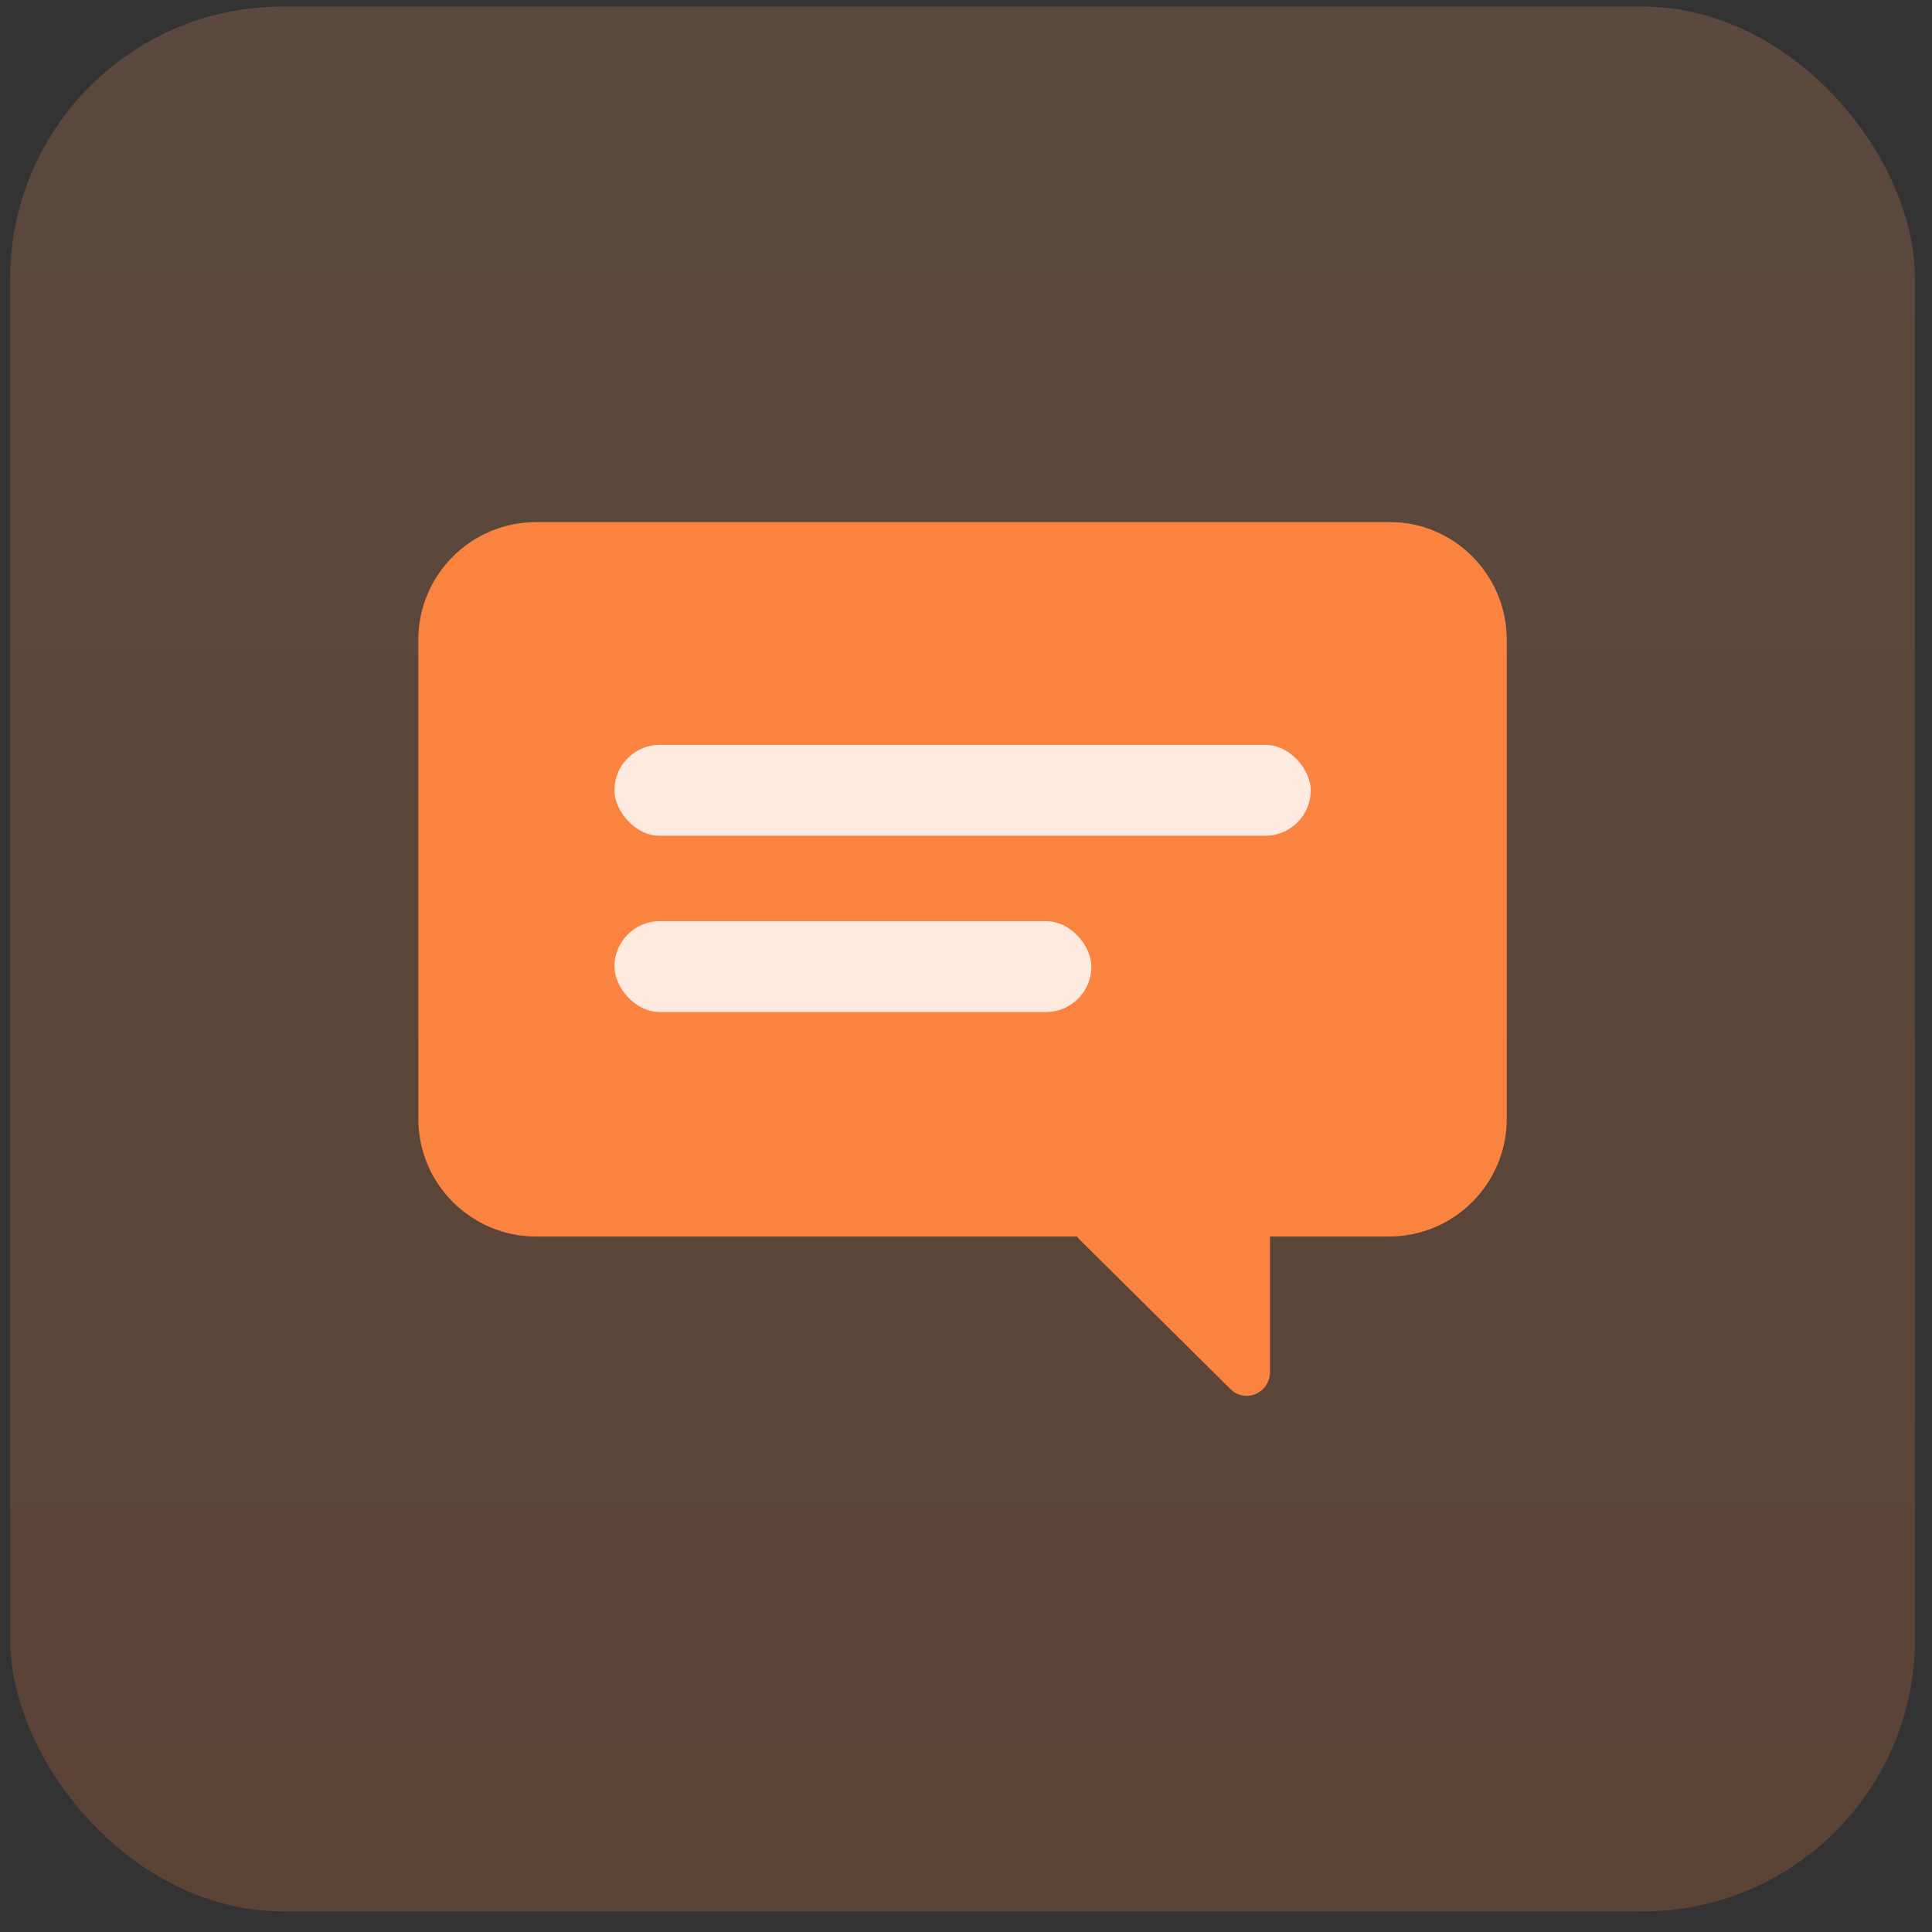 <svg width="71" height="71" viewBox="0 0 71 71" fill="none" xmlns="http://www.w3.org/2000/svg">
<rect x="0" y="0" width="71" height="71" fill="#333333" stroke="none"/>
<rect opacity="0.2" x="0.374" y="0.242" width="70" height="70" rx="10" fill="url(#paint0_linear_229_24)"/>
<path d="M55.373 23.512V41.115C55.373 43.501 53.434 45.441 51.048 45.441H46.672V50.413C46.672 51.209 45.727 51.606 45.18 51.01L39.611 45.491C39.611 45.491 39.611 45.441 39.561 45.441H19.699C17.313 45.441 15.373 43.502 15.373 41.115V23.513C15.373 21.126 17.313 19.187 19.699 19.187H51.097C53.434 19.187 55.373 21.126 55.373 23.512Z" fill="#FA8340"/>
<rect x="22.58" y="27.373" width="25.588" height="3.341" rx="1.67" fill="#FEEADF"/>
<rect x="22.58" y="33.851" width="17.527" height="3.341" rx="1.67" fill="#FEEADF"/>
<defs>
<linearGradient id="paint0_linear_229_24" x1="35.373" y1="0.242" x2="35.373" y2="70.242" gradientUnits="userSpaceOnUse">
<stop stop-color="#FA9C68"/>
<stop offset="1" stop-color="#FA8340"/>
</linearGradient>
</defs>
</svg>
